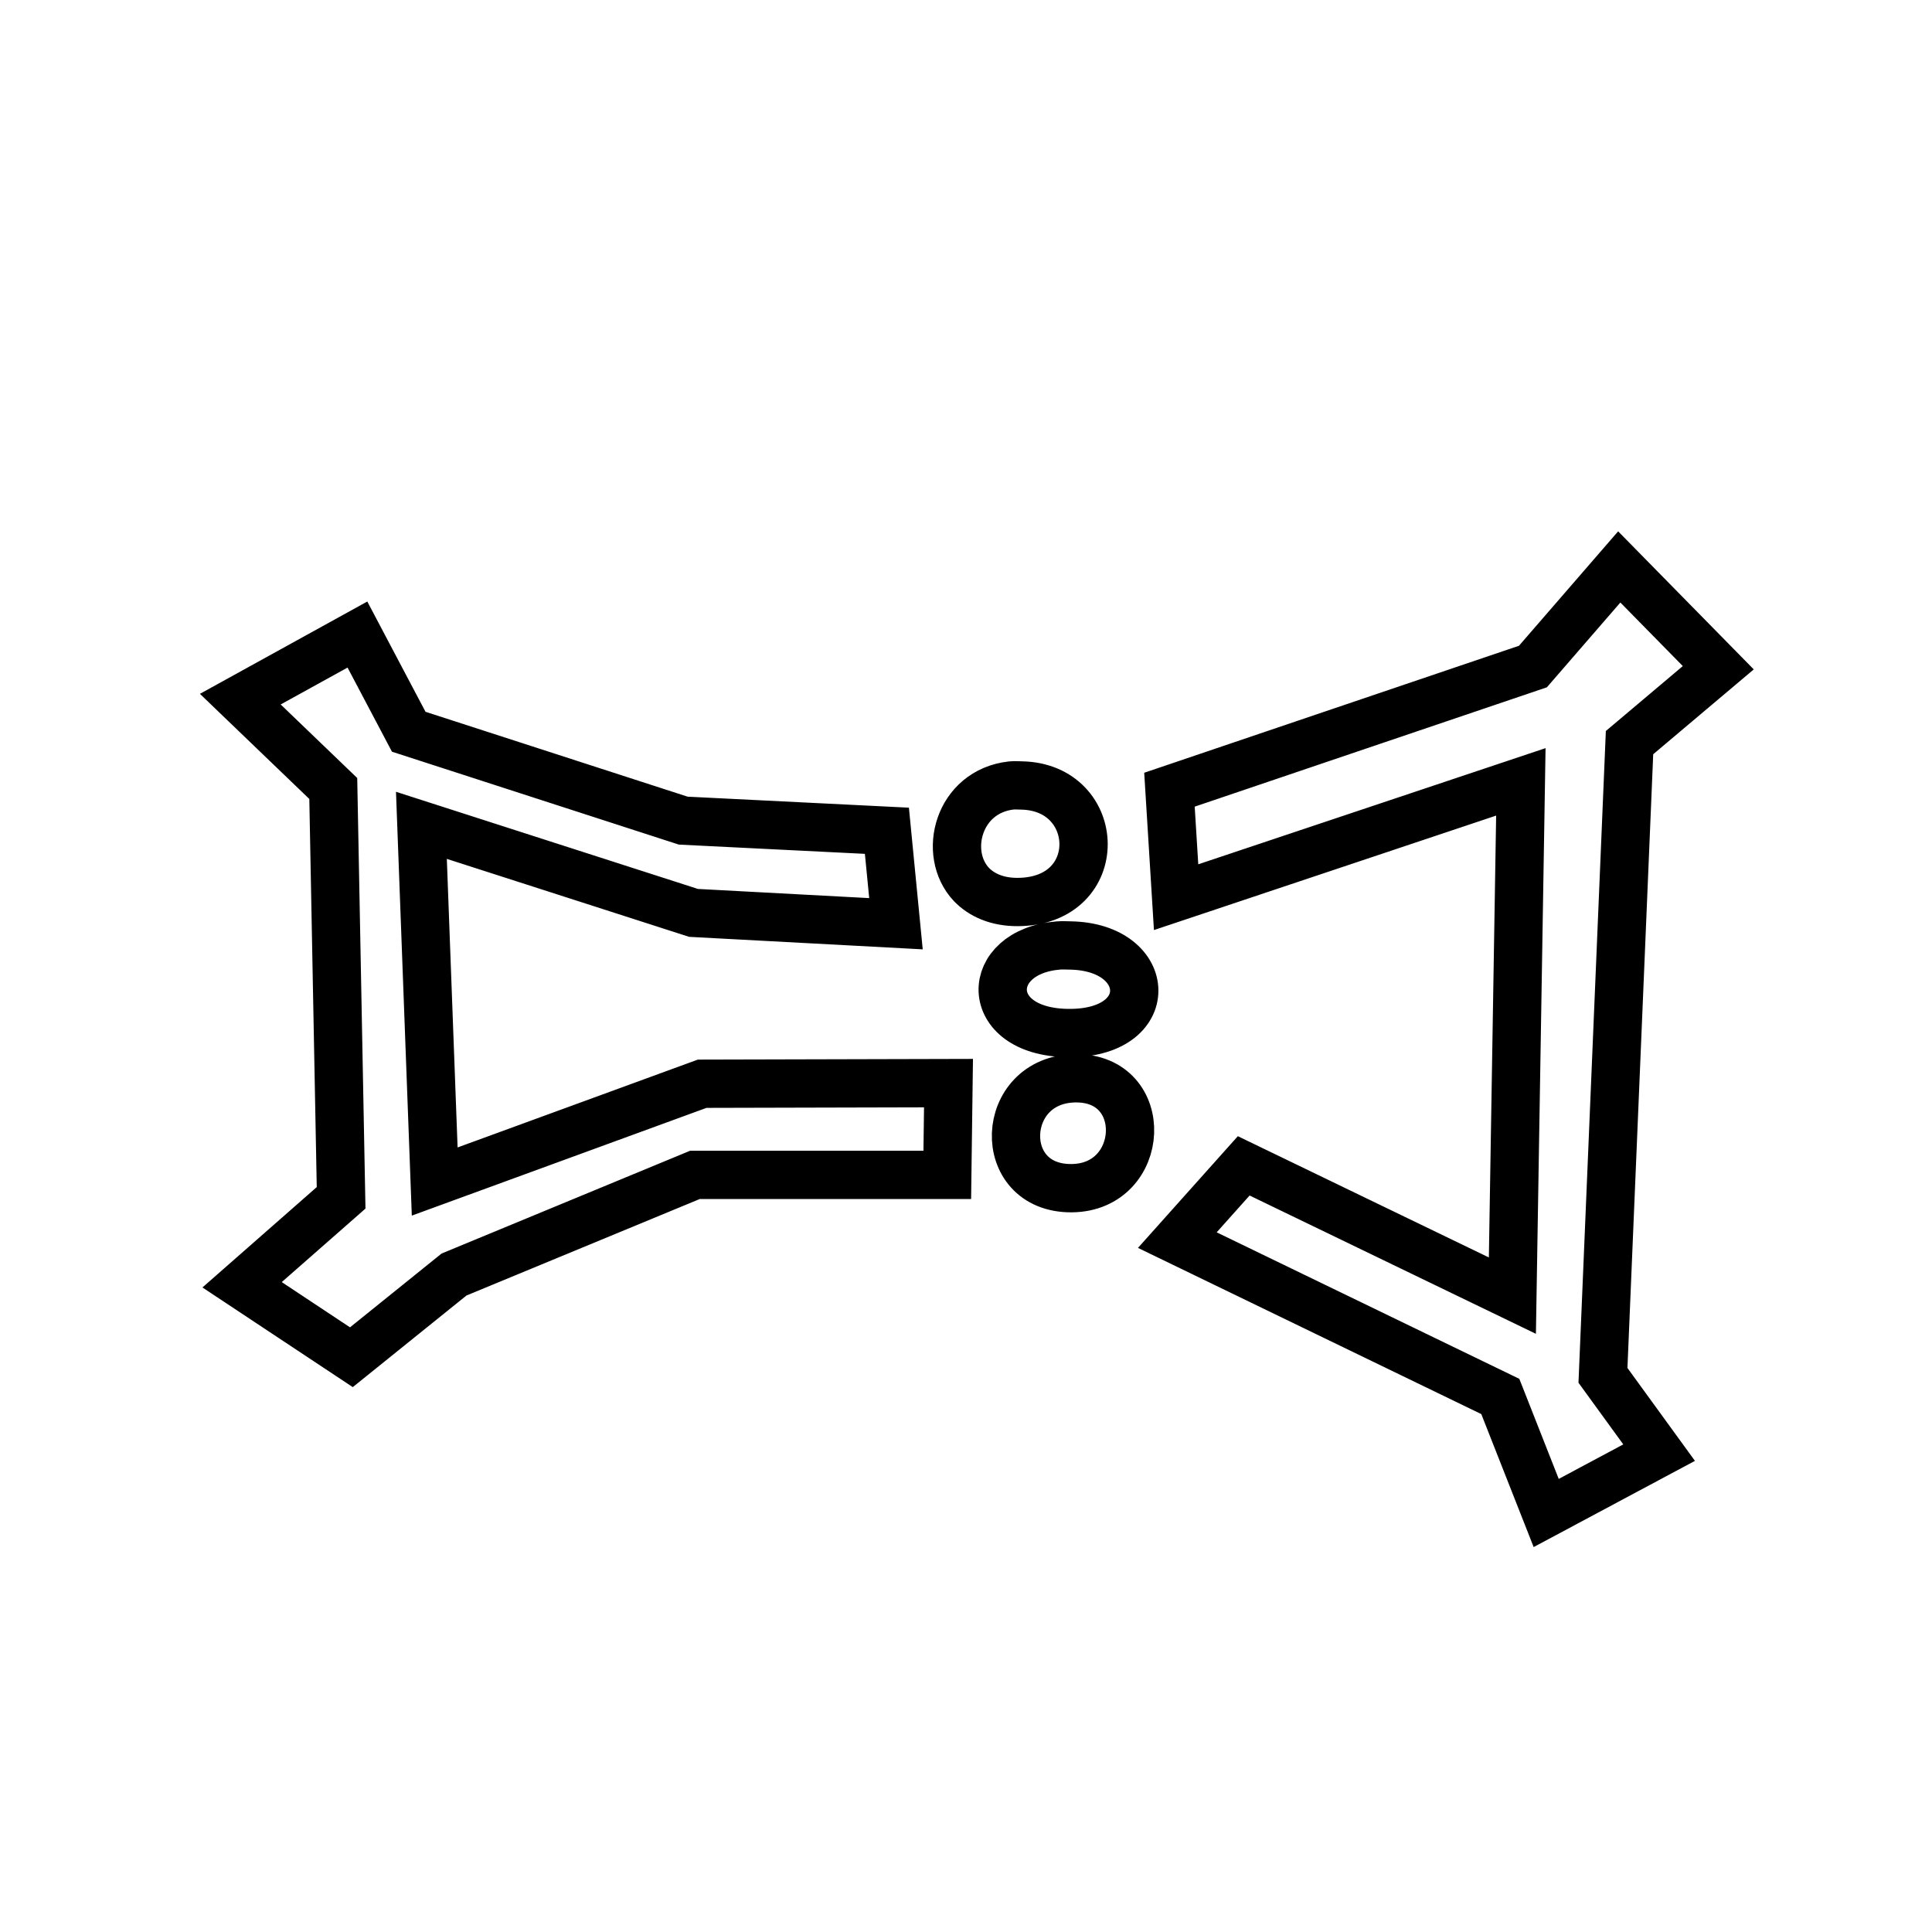 <?xml version="1.0" encoding="UTF-8" standalone="no"?>
<!-- Created with Inkscape (http://www.inkscape.org/) -->
<svg xmlns:svg="http://www.w3.org/2000/svg" xmlns="http://www.w3.org/2000/svg" version="1.0" width="100" height="100" id="svg1340">
  <defs id="defs1343"/>
  <path d="M 83.812,29.344 L 79.344,34.5 L 60.531,40.875 L 60.875,46.438 L 78.719,40.469 L 78.281,67.062 L 64.375,60.344 L 60.938,64.188 L 77.656,72.281 L 80.031,78.312 L 85.875,75.188 L 82.969,71.188 L 84.344,38.438 L 88.938,34.562 L 83.812,29.344 z M 18.5,32.844 L 12.438,36.188 L 17.25,40.812 L 17.656,62 L 12.531,66.5 L 18.188,70.25 L 23.5,65.969 L 35.969,60.812 L 49.031,60.812 L 49.094,56.062 L 36.344,56.094 L 22.5,61.156 L 21.812,42.719 L 35.897,47.251 L 46.375,47.812 L 45.906,43 L 35.364,42.476 L 21.156,37.875 L 18.5,32.844 z M 52.344,40.656 C 49.592,40.964 48.77,44.176 50.281,45.781 C 50.805,46.322 51.601,46.695 52.688,46.688 C 57.3,46.655 57.073,40.735 52.875,40.656 C 52.695,40.653 52.51,40.638 52.344,40.656 z M 54.781,48.938 C 50.914,49.254 50.822,53.38 55.219,53.469 C 59.957,53.562 59.725,49.016 55.406,48.938 C 55.198,48.934 54.971,48.922 54.781,48.938 z M 55.656,55.812 C 51.714,55.859 51.483,61.533 55.469,61.5 C 59.329,61.467 59.599,55.766 55.656,55.812 z " style="opacity: 1; fill: none; fill-opacity: 1; fill-rule: evenodd; stroke: rgb(0, 0, 0); stroke-width: 2.5; stroke-linecap: butt; stroke-linejoin: miter; stroke-miterlimit: 4; stroke-dasharray: none; stroke-opacity: 1;" id="path1349"/>
</svg>